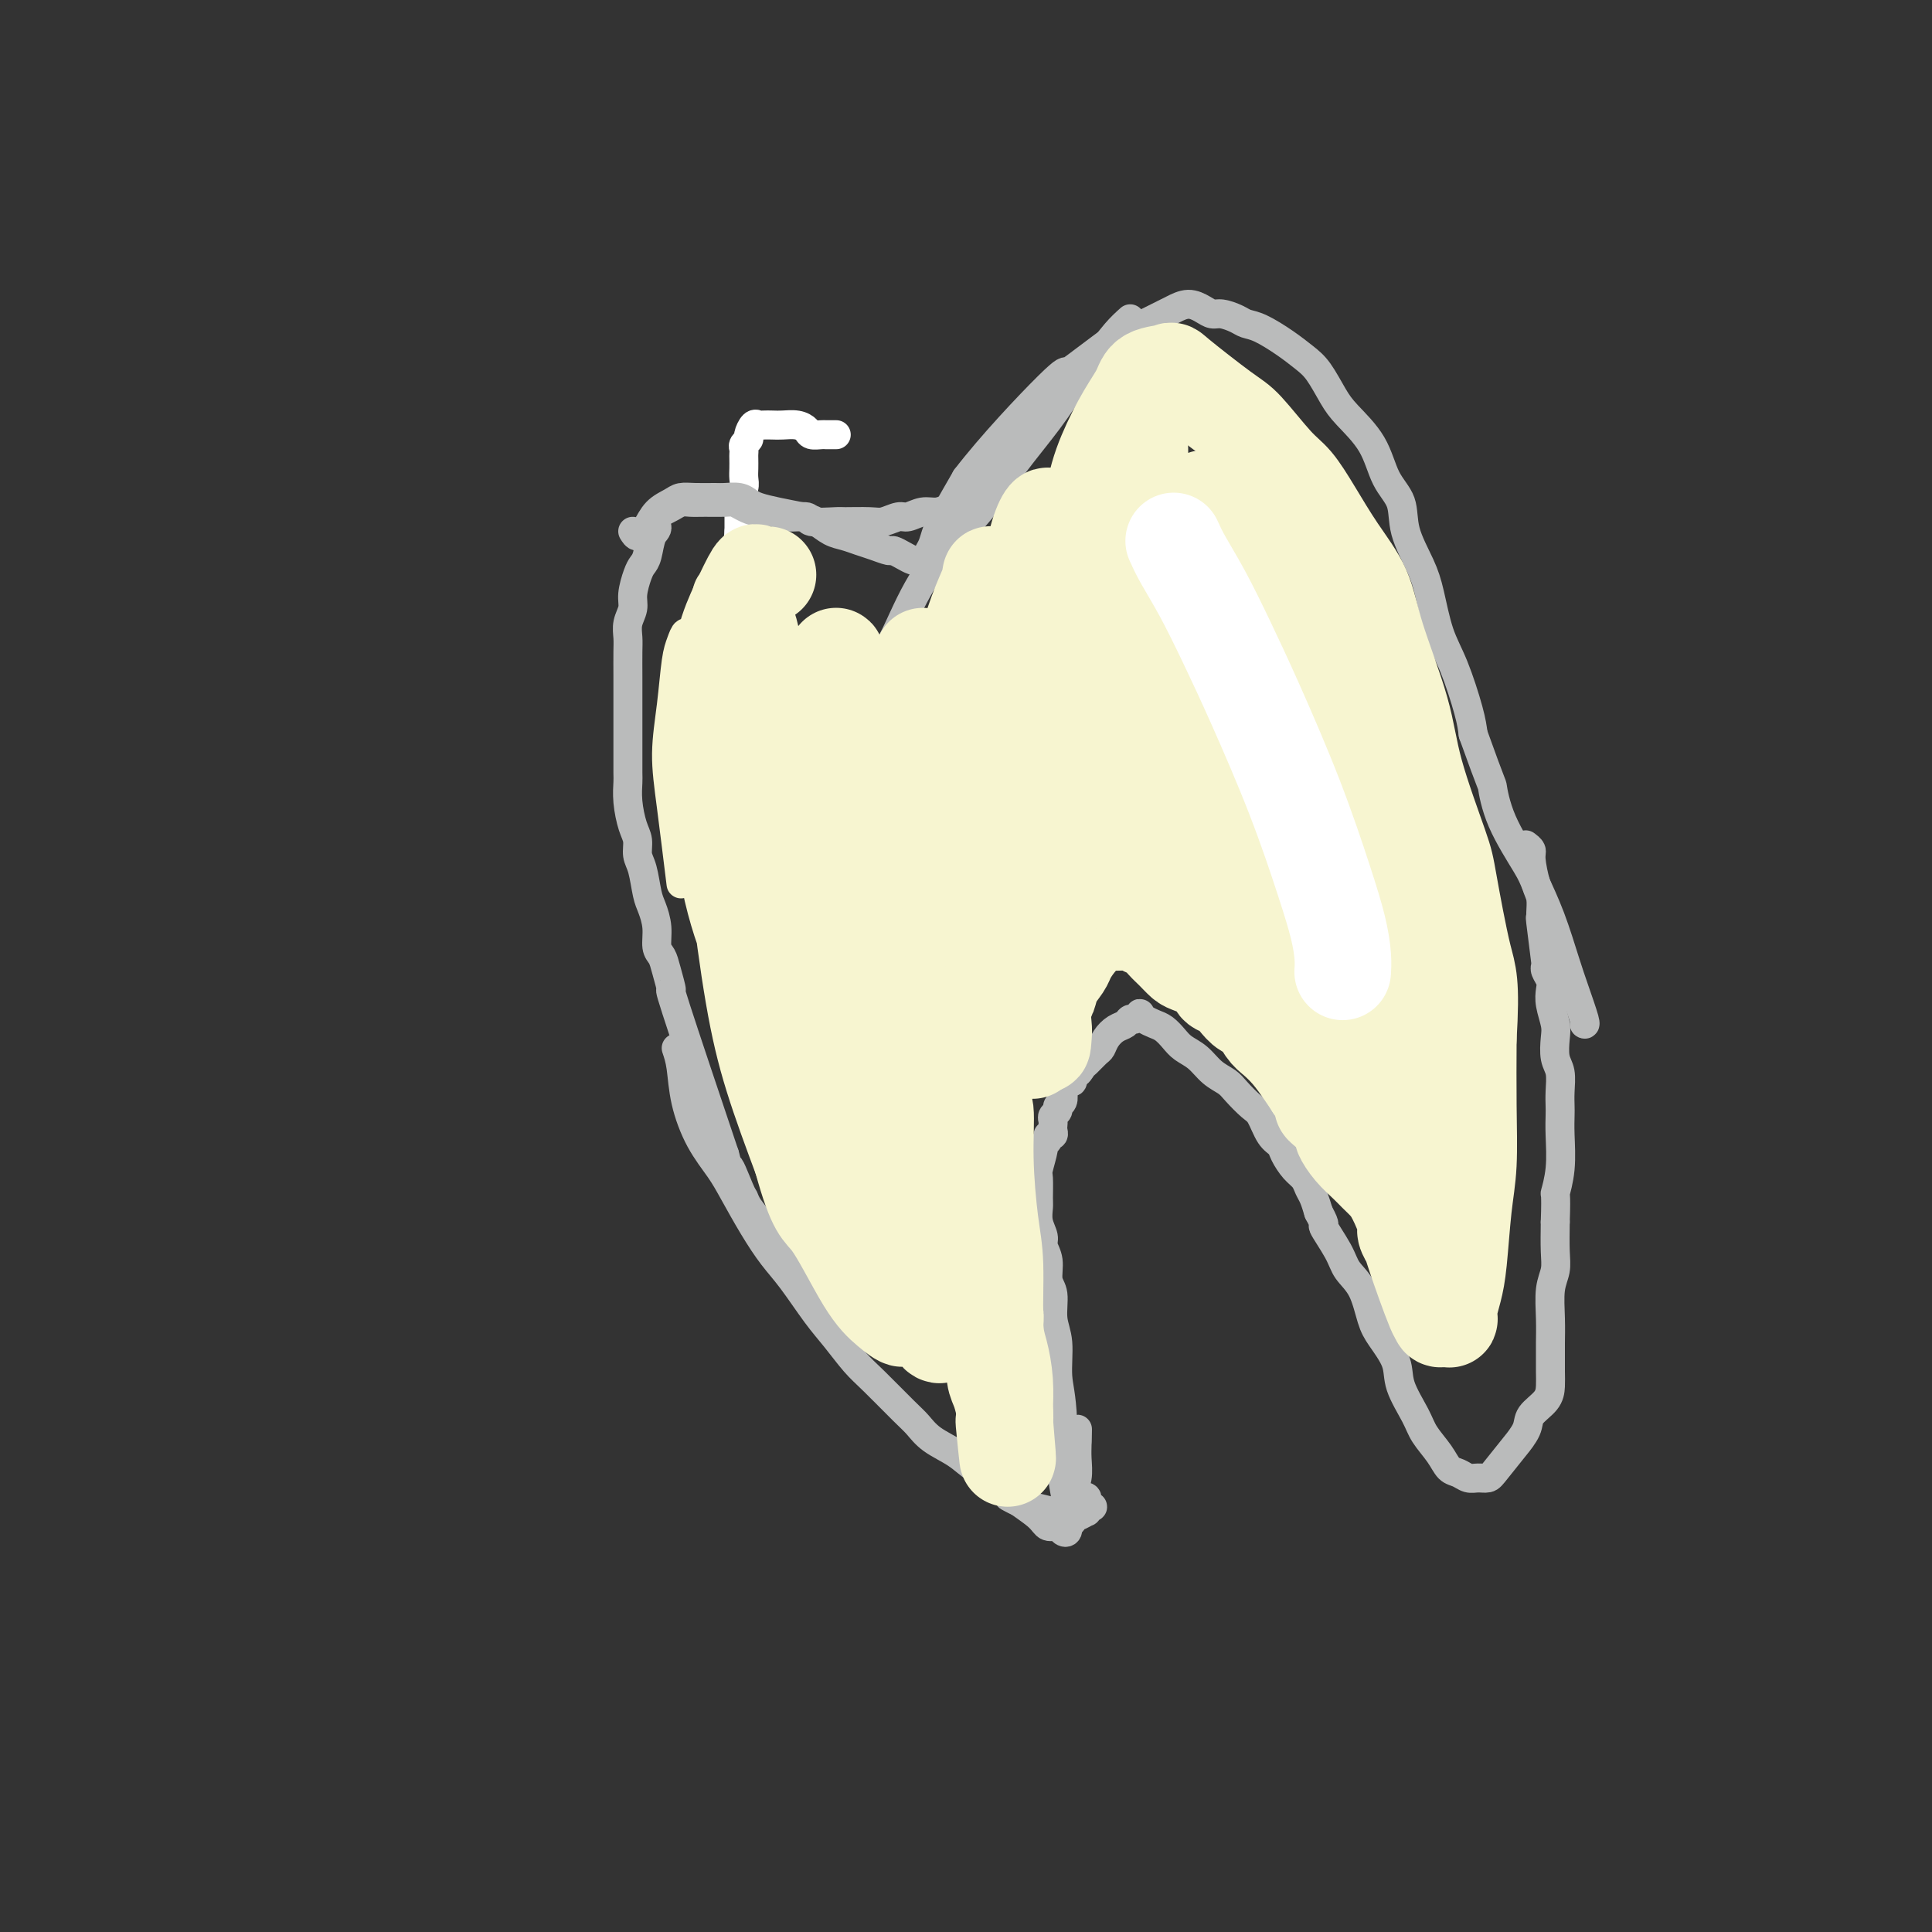 <svg viewBox='0 0 400 400' version='1.1' xmlns='http://www.w3.org/2000/svg' xmlns:xlink='http://www.w3.org/1999/xlink'><rect x="0" y="0" width="400" height="400" fill="#333333" stroke="none"/><g fill='none' stroke='#FFFFFF' stroke-width='6' stroke-linecap='round' stroke-linejoin='round'><path d='M173,90c0.120,-0.000 0.241,-0.000 0,0c-0.241,0.000 -0.842,0.001 -1,0c-0.158,-0.001 0.127,-0.003 0,0c-0.127,0.003 -0.666,0.011 -1,0c-0.334,-0.011 -0.463,-0.041 -1,0c-0.537,0.041 -1.480,0.155 -2,0c-0.520,-0.155 -0.615,-0.577 -1,-1c-0.385,-0.423 -1.059,-0.845 -2,-1c-0.941,-0.155 -2.150,-0.043 -3,0c-0.850,0.043 -1.342,0.018 -2,0c-0.658,-0.018 -1.482,-0.030 -2,0c-0.518,0.030 -0.731,0.102 -1,0c-0.269,-0.102 -0.594,-0.378 -1,0c-0.406,0.378 -0.893,1.411 -1,2c-0.107,0.589 0.168,0.734 0,1c-0.168,0.266 -0.777,0.651 -1,1c-0.223,0.349 -0.060,0.660 0,1c0.060,0.340 0.017,0.710 0,1c-0.017,0.290 -0.008,0.502 0,1c0.008,0.498 0.016,1.284 0,2c-0.016,0.716 -0.057,1.362 0,2c0.057,0.638 0.211,1.269 0,2c-0.211,0.731 -0.789,1.561 -1,2c-0.211,0.439 -0.057,0.485 0,1c0.057,0.515 0.015,1.499 0,2c-0.015,0.501 -0.004,0.520 0,1c0.004,0.480 0.001,1.423 0,2c-0.001,0.577 -0.001,0.789 0,1'/><path d='M153,110c-0.310,3.268 -0.084,1.439 0,1c0.084,-0.439 0.026,0.513 0,1c-0.026,0.487 -0.021,0.510 0,1c0.021,0.490 0.057,1.449 0,2c-0.057,0.551 -0.208,0.695 0,1c0.208,0.305 0.774,0.772 1,1c0.226,0.228 0.113,0.216 0,1c-0.113,0.784 -0.226,2.365 0,3c0.226,0.635 0.792,0.326 1,1c0.208,0.674 0.060,2.332 0,3c-0.060,0.668 -0.030,0.346 0,1c0.030,0.654 0.062,2.283 0,3c-0.062,0.717 -0.217,0.524 0,2c0.217,1.476 0.805,4.623 1,6c0.195,1.377 -0.004,0.984 0,1c0.004,0.016 0.212,0.441 0,1c-0.212,0.559 -0.845,1.252 -1,2c-0.155,0.748 0.169,1.550 0,2c-0.169,0.450 -0.829,0.547 -1,1c-0.171,0.453 0.148,1.261 0,2c-0.148,0.739 -0.761,1.409 -1,2c-0.239,0.591 -0.102,1.104 0,2c0.102,0.896 0.171,2.175 0,3c-0.171,0.825 -0.582,1.196 -1,2c-0.418,0.804 -0.844,2.040 -1,3c-0.156,0.960 -0.042,1.644 0,2c0.042,0.356 0.011,0.384 0,1c-0.011,0.616 -0.003,1.820 0,3c0.003,1.180 0.001,2.337 0,3c-0.001,0.663 -0.000,0.831 0,1'/><path d='M151,168c-0.305,5.440 1.434,3.541 2,3c0.566,-0.541 -0.041,0.275 0,1c0.041,0.725 0.729,1.360 1,2c0.271,0.640 0.124,1.286 0,2c-0.124,0.714 -0.225,1.498 0,2c0.225,0.502 0.778,0.723 1,1c0.222,0.277 0.115,0.609 0,1c-0.115,0.391 -0.238,0.841 0,1c0.238,0.159 0.838,0.025 1,0c0.162,-0.025 -0.112,0.057 0,0c0.112,-0.057 0.611,-0.253 1,-1c0.389,-0.747 0.668,-2.045 1,-3c0.332,-0.955 0.717,-1.565 1,-2c0.283,-0.435 0.465,-0.693 1,-1c0.535,-0.307 1.422,-0.661 2,-1c0.578,-0.339 0.848,-0.661 1,-1c0.152,-0.339 0.188,-0.694 1,-1c0.812,-0.306 2.400,-0.562 3,-1c0.600,-0.438 0.213,-1.059 0,-1c-0.213,0.059 -0.253,0.799 0,1c0.253,0.201 0.799,-0.138 1,0c0.201,0.138 0.057,0.754 0,1c-0.057,0.246 -0.029,0.123 0,0'/></g>
<g fill='none' stroke='#BABBBB' stroke-width='6' stroke-linecap='round' stroke-linejoin='round'><path d='M210,93c-0.335,0.366 -0.671,0.732 -1,1c-0.329,0.268 -0.652,0.438 -1,1c-0.348,0.562 -0.722,1.517 -1,2c-0.278,0.483 -0.460,0.493 -1,1c-0.540,0.507 -1.440,1.512 -2,2c-0.560,0.488 -0.782,0.459 -1,1c-0.218,0.541 -0.431,1.652 -1,2c-0.569,0.348 -1.492,-0.065 -2,0c-0.508,0.065 -0.601,0.610 -1,1c-0.399,0.390 -1.103,0.625 -2,1c-0.897,0.375 -1.987,0.889 -3,1c-1.013,0.111 -1.948,-0.180 -3,0c-1.052,0.180 -2.219,0.833 -3,1c-0.781,0.167 -1.175,-0.152 -2,0c-0.825,0.152 -2.082,0.774 -3,1c-0.918,0.226 -1.496,0.057 -3,0c-1.504,-0.057 -3.932,-0.000 -5,0c-1.068,0.000 -0.775,-0.057 -2,0c-1.225,0.057 -3.969,0.226 -5,0c-1.031,-0.226 -0.349,-0.848 -1,-1c-0.651,-0.152 -2.636,0.166 -4,0c-1.364,-0.166 -2.107,-0.815 -3,-1c-0.893,-0.185 -1.936,0.094 -3,0c-1.064,-0.094 -2.147,-0.561 -3,-1c-0.853,-0.439 -1.474,-0.851 -2,-1c-0.526,-0.149 -0.956,-0.037 -2,0c-1.044,0.037 -2.702,-0.001 -4,0c-1.298,0.001 -2.234,0.042 -3,0c-0.766,-0.042 -1.360,-0.165 -2,0c-0.640,0.165 -1.326,0.619 -2,1c-0.674,0.381 -1.337,0.691 -2,1'/><path d='M137,106c-2.190,0.925 -1.164,2.238 -1,3c0.164,0.762 -0.535,0.973 -1,2c-0.465,1.027 -0.698,2.869 -1,4c-0.302,1.131 -0.673,1.552 -1,2c-0.327,0.448 -0.609,0.924 -1,2c-0.391,1.076 -0.889,2.751 -1,4c-0.111,1.249 0.166,2.072 0,3c-0.166,0.928 -0.777,1.960 -1,3c-0.223,1.040 -0.060,2.089 0,3c0.060,0.911 0.016,1.684 0,3c-0.016,1.316 -0.004,3.176 0,5c0.004,1.824 0.001,3.613 0,6c-0.001,2.387 -0.000,5.373 0,7c0.000,1.627 -0.001,1.897 0,2c0.001,0.103 0.003,0.040 0,1c-0.003,0.960 -0.011,2.942 0,4c0.011,1.058 0.041,1.193 0,2c-0.041,0.807 -0.152,2.286 0,4c0.152,1.714 0.565,3.663 1,5c0.435,1.337 0.890,2.061 1,3c0.110,0.939 -0.124,2.091 0,3c0.124,0.909 0.607,1.574 1,3c0.393,1.426 0.697,3.614 1,5c0.303,1.386 0.606,1.972 1,3c0.394,1.028 0.881,2.499 1,4c0.119,1.501 -0.129,3.032 0,4c0.129,0.968 0.637,1.373 1,2c0.363,0.627 0.582,1.477 1,3c0.418,1.523 1.036,3.718 1,4c-0.036,0.282 -0.724,-1.348 1,4c1.724,5.348 5.862,17.674 10,30'/><path d='M150,239c3.214,11.757 1.247,4.648 1,3c-0.247,-1.648 1.224,2.164 2,4c0.776,1.836 0.856,1.696 1,2c0.144,0.304 0.354,1.050 1,2c0.646,0.950 1.730,2.103 2,3c0.270,0.897 -0.275,1.539 0,2c0.275,0.461 1.369,0.740 2,1c0.631,0.260 0.800,0.500 1,1c0.200,0.500 0.432,1.261 1,2c0.568,0.739 1.473,1.455 2,2c0.527,0.545 0.677,0.920 1,1c0.323,0.080 0.819,-0.136 1,0c0.181,0.136 0.049,0.625 0,1c-0.049,0.375 -0.013,0.637 0,0c0.013,-0.637 0.004,-2.171 0,-3c-0.004,-0.829 -0.001,-0.951 0,-1c0.001,-0.049 0.001,-0.024 0,0'/><path d='M131,110c0.329,0.526 0.658,1.052 1,1c0.342,-0.052 0.696,-0.683 1,-1c0.304,-0.317 0.558,-0.319 1,-1c0.442,-0.681 1.071,-2.039 2,-3c0.929,-0.961 2.159,-1.525 3,-2c0.841,-0.475 1.293,-0.860 2,-1c0.707,-0.140 1.670,-0.035 3,0c1.330,0.035 3.026,-0.002 4,0c0.974,0.002 1.224,0.042 2,0c0.776,-0.042 2.077,-0.166 3,0c0.923,0.166 1.468,0.621 2,1c0.532,0.379 1.052,0.683 2,1c0.948,0.317 2.326,0.648 4,1c1.674,0.352 3.645,0.724 5,1c1.355,0.276 2.095,0.455 3,1c0.905,0.545 1.976,1.456 3,2c1.024,0.544 2.000,0.719 3,1c1.000,0.281 2.025,0.666 3,1c0.975,0.334 1.900,0.615 3,1c1.100,0.385 2.375,0.874 3,1c0.625,0.126 0.601,-0.110 1,0c0.399,0.110 1.221,0.566 2,1c0.779,0.434 1.514,0.846 2,1c0.486,0.154 0.722,0.050 1,0c0.278,-0.050 0.599,-0.047 1,0c0.401,0.047 0.882,0.136 1,0c0.118,-0.136 -0.129,-0.498 0,-1c0.129,-0.502 0.632,-1.145 1,-2c0.368,-0.855 0.599,-1.923 1,-3c0.401,-1.077 0.972,-2.165 2,-4c1.028,-1.835 2.514,-4.418 4,-7'/><path d='M200,99c5.188,-6.772 13.159,-15.204 17,-19c3.841,-3.796 3.551,-2.958 4,-3c0.449,-0.042 1.637,-0.966 3,-2c1.363,-1.034 2.901,-2.179 4,-3c1.099,-0.821 1.760,-1.319 3,-2c1.240,-0.681 3.059,-1.546 4,-2c0.941,-0.454 1.004,-0.497 2,-1c0.996,-0.503 2.924,-1.465 4,-2c1.076,-0.535 1.298,-0.641 2,-1c0.702,-0.359 1.882,-0.969 3,-1c1.118,-0.031 2.172,0.517 3,1c0.828,0.483 1.430,0.901 2,1c0.570,0.099 1.107,-0.122 2,0c0.893,0.122 2.143,0.588 3,1c0.857,0.412 1.320,0.769 2,1c0.680,0.231 1.575,0.337 3,1c1.425,0.663 3.380,1.883 5,3c1.620,1.117 2.906,2.130 4,3c1.094,0.870 1.996,1.597 3,3c1.004,1.403 2.108,3.483 3,5c0.892,1.517 1.571,2.472 3,4c1.429,1.528 3.608,3.629 5,6c1.392,2.371 1.997,5.012 3,7c1.003,1.988 2.403,3.325 3,5c0.597,1.675 0.389,3.689 1,6c0.611,2.311 2.041,4.918 3,7c0.959,2.082 1.448,3.638 2,6c0.552,2.362 1.169,5.530 2,8c0.831,2.470 1.878,4.242 3,7c1.122,2.758 2.321,6.502 3,9c0.679,2.498 0.840,3.749 1,5'/><path d='M305,152c4.109,11.483 3.880,10.192 4,11c0.120,0.808 0.588,3.717 2,7c1.412,3.283 3.767,6.942 5,9c1.233,2.058 1.343,2.517 2,4c0.657,1.483 1.861,3.991 3,7c1.139,3.009 2.214,6.519 3,9c0.786,2.481 1.283,3.933 2,6c0.717,2.067 1.655,4.749 2,6c0.345,1.251 0.099,1.072 0,1c-0.099,-0.072 -0.049,-0.036 0,0'/><path d='M234,66c-0.939,0.843 -1.878,1.686 -3,3c-1.122,1.314 -2.428,3.098 -4,5c-1.572,1.902 -3.412,3.920 -5,6c-1.588,2.080 -2.924,4.221 -5,7c-2.076,2.779 -4.891,6.195 -7,9c-2.109,2.805 -3.512,4.999 -5,7c-1.488,2.001 -3.059,3.807 -5,6c-1.941,2.193 -4.250,4.771 -6,7c-1.750,2.229 -2.942,4.107 -4,6c-1.058,1.893 -1.982,3.800 -3,6c-1.018,2.200 -2.128,4.693 -3,6c-0.872,1.307 -1.504,1.429 -2,2c-0.496,0.571 -0.856,1.592 -1,2c-0.144,0.408 -0.072,0.204 0,0'/><path d='M196,125c0.299,0.073 0.598,0.146 1,0c0.402,-0.146 0.906,-0.512 2,-1c1.094,-0.488 2.778,-1.098 4,-2c1.222,-0.902 1.982,-2.095 3,-3c1.018,-0.905 2.293,-1.521 3,-2c0.707,-0.479 0.844,-0.821 3,-2c2.156,-1.179 6.330,-3.194 8,-4c1.670,-0.806 0.835,-0.403 0,0'/><path d='M140,217c0.373,1.099 0.745,2.199 1,4c0.255,1.801 0.392,4.304 1,7c0.608,2.696 1.688,5.585 3,8c1.312,2.415 2.856,4.355 4,6c1.144,1.645 1.888,2.995 3,5c1.112,2.005 2.593,4.663 4,7c1.407,2.337 2.739,4.351 4,6c1.261,1.649 2.449,2.931 4,5c1.551,2.069 3.465,4.925 5,7c1.535,2.075 2.690,3.370 4,5c1.310,1.630 2.775,3.594 4,5c1.225,1.406 2.211,2.252 4,4c1.789,1.748 4.382,4.398 6,6c1.618,1.602 2.260,2.157 3,3c0.740,0.843 1.578,1.973 3,3c1.422,1.027 3.429,1.951 5,3c1.571,1.049 2.708,2.224 4,3c1.292,0.776 2.741,1.154 4,2c1.259,0.846 2.330,2.159 3,3c0.670,0.841 0.939,1.209 2,2c1.061,0.791 2.915,2.003 4,3c1.085,0.997 1.401,1.778 2,2c0.599,0.222 1.482,-0.115 2,0c0.518,0.115 0.671,0.681 1,1c0.329,0.319 0.834,0.391 1,0c0.166,-0.391 -0.008,-1.246 0,-2c0.008,-0.754 0.198,-1.408 0,-3c-0.198,-1.592 -0.784,-4.121 -1,-6c-0.216,-1.879 -0.062,-3.108 0,-5c0.062,-1.892 0.031,-4.446 0,-7'/><path d='M220,294c-0.244,-5.234 -0.854,-6.818 -1,-9c-0.146,-2.182 0.172,-4.961 0,-7c-0.172,-2.039 -0.835,-3.337 -1,-5c-0.165,-1.663 0.167,-3.691 0,-5c-0.167,-1.309 -0.833,-1.900 -1,-3c-0.167,-1.100 0.166,-2.708 0,-4c-0.166,-1.292 -0.829,-2.269 -1,-3c-0.171,-0.731 0.151,-1.215 0,-2c-0.151,-0.785 -0.774,-1.871 -1,-3c-0.226,-1.129 -0.057,-2.303 0,-3c0.057,-0.697 0.000,-0.918 0,-2c-0.000,-1.082 0.057,-3.025 0,-4c-0.057,-0.975 -0.226,-0.983 0,-2c0.226,-1.017 0.849,-3.042 1,-4c0.151,-0.958 -0.170,-0.848 0,-1c0.170,-0.152 0.830,-0.565 1,-1c0.170,-0.435 -0.150,-0.890 0,-1c0.150,-0.110 0.771,0.125 1,0c0.229,-0.125 0.065,-0.611 0,-1c-0.065,-0.389 -0.033,-0.682 0,-1c0.033,-0.318 0.065,-0.662 0,-1c-0.065,-0.338 -0.227,-0.672 0,-1c0.227,-0.328 0.845,-0.651 1,-1c0.155,-0.349 -0.152,-0.724 0,-1c0.152,-0.276 0.762,-0.451 1,-1c0.238,-0.549 0.102,-1.470 0,-2c-0.102,-0.530 -0.172,-0.668 0,-1c0.172,-0.332 0.585,-0.859 1,-1c0.415,-0.141 0.833,0.102 1,0c0.167,-0.102 0.084,-0.551 0,-1'/><path d='M222,223c1.257,-3.423 0.900,-1.480 1,-1c0.100,0.480 0.656,-0.504 1,-1c0.344,-0.496 0.476,-0.504 1,-1c0.524,-0.496 1.439,-1.481 2,-2c0.561,-0.519 0.766,-0.574 1,-1c0.234,-0.426 0.496,-1.223 1,-2c0.504,-0.777 1.249,-1.532 2,-2c0.751,-0.468 1.507,-0.648 2,-1c0.493,-0.352 0.723,-0.876 1,-1c0.277,-0.124 0.602,0.152 1,0c0.398,-0.152 0.869,-0.732 1,-1c0.131,-0.268 -0.078,-0.224 0,0c0.078,0.224 0.443,0.626 1,1c0.557,0.374 1.307,0.718 2,1c0.693,0.282 1.329,0.502 2,1c0.671,0.498 1.377,1.274 2,2c0.623,0.726 1.163,1.401 2,2c0.837,0.599 1.971,1.123 3,2c1.029,0.877 1.952,2.106 3,3c1.048,0.894 2.220,1.454 3,2c0.780,0.546 1.169,1.077 2,2c0.831,0.923 2.106,2.238 3,3c0.894,0.762 1.408,0.970 2,2c0.592,1.030 1.262,2.881 2,4c0.738,1.119 1.546,1.507 2,2c0.454,0.493 0.555,1.090 1,2c0.445,0.910 1.232,2.133 2,3c0.768,0.867 1.515,1.377 2,2c0.485,0.623 0.707,1.360 1,2c0.293,0.640 0.655,1.183 1,2c0.345,0.817 0.672,1.909 1,3'/><path d='M273,251c1.922,3.524 0.728,2.333 1,3c0.272,0.667 2.011,3.191 3,5c0.989,1.809 1.229,2.903 2,4c0.771,1.097 2.074,2.199 3,4c0.926,1.801 1.473,4.302 2,6c0.527,1.698 1.032,2.592 2,4c0.968,1.408 2.399,3.328 3,5c0.601,1.672 0.374,3.096 1,5c0.626,1.904 2.107,4.289 3,6c0.893,1.711 1.198,2.750 2,4c0.802,1.250 2.102,2.713 3,4c0.898,1.287 1.396,2.398 2,3c0.604,0.602 1.314,0.695 2,1c0.686,0.305 1.348,0.822 2,1c0.652,0.178 1.293,0.015 2,0c0.707,-0.015 1.479,0.116 2,0c0.521,-0.116 0.792,-0.481 2,-2c1.208,-1.519 3.353,-4.192 4,-5c0.647,-0.808 -0.205,0.247 0,0c0.205,-0.247 1.466,-1.798 2,-3c0.534,-1.202 0.339,-2.054 1,-3c0.661,-0.946 2.177,-1.984 3,-3c0.823,-1.016 0.953,-2.009 1,-3c0.047,-0.991 0.012,-1.980 0,-3c-0.012,-1.020 0.001,-2.072 0,-3c-0.001,-0.928 -0.014,-1.734 0,-3c0.014,-1.266 0.056,-2.994 0,-5c-0.056,-2.006 -0.211,-4.290 0,-6c0.211,-1.710 0.788,-2.845 1,-4c0.212,-1.155 0.061,-2.330 0,-4c-0.061,-1.670 -0.030,-3.835 0,-6'/><path d='M322,253c0.249,-6.878 -0.129,-5.571 0,-6c0.129,-0.429 0.766,-2.592 1,-5c0.234,-2.408 0.064,-5.061 0,-7c-0.064,-1.939 -0.021,-3.165 0,-4c0.021,-0.835 0.019,-1.280 0,-2c-0.019,-0.720 -0.057,-1.714 0,-3c0.057,-1.286 0.208,-2.865 0,-4c-0.208,-1.135 -0.774,-1.827 -1,-3c-0.226,-1.173 -0.112,-2.828 0,-4c0.112,-1.172 0.222,-1.862 0,-3c-0.222,-1.138 -0.777,-2.725 -1,-4c-0.223,-1.275 -0.112,-2.238 0,-3c0.112,-0.762 0.227,-1.325 0,-2c-0.227,-0.675 -0.797,-1.464 -1,-2c-0.203,-0.536 -0.040,-0.819 0,-1c0.040,-0.181 -0.042,-0.260 0,0c0.042,0.260 0.208,0.859 0,-1c-0.208,-1.859 -0.791,-6.175 -1,-8c-0.209,-1.825 -0.046,-1.157 0,-1c0.046,0.157 -0.025,-0.195 0,-1c0.025,-0.805 0.147,-2.062 0,-3c-0.147,-0.938 -0.561,-1.558 -1,-3c-0.439,-1.442 -0.901,-3.706 -1,-5c-0.099,-1.294 0.166,-1.618 0,-2c-0.166,-0.382 -0.762,-0.824 -1,-1c-0.238,-0.176 -0.119,-0.088 0,0'/><path d='M209,310c-0.162,-0.089 -0.325,-0.178 0,0c0.325,0.178 1.136,0.623 2,1c0.864,0.377 1.780,0.685 3,1c1.220,0.315 2.743,0.635 4,1c1.257,0.365 2.249,0.773 3,1c0.751,0.227 1.260,0.272 2,0c0.740,-0.272 1.711,-0.860 2,-1c0.289,-0.140 -0.104,0.169 0,0c0.104,-0.169 0.703,-0.817 1,-1c0.297,-0.183 0.291,0.097 0,0c-0.291,-0.097 -0.867,-0.573 -1,-1c-0.133,-0.427 0.176,-0.805 0,-1c-0.176,-0.195 -0.836,-0.207 -1,0c-0.164,0.207 0.167,0.633 0,1c-0.167,0.367 -0.833,0.673 -1,1c-0.167,0.327 0.166,0.673 0,1c-0.166,0.327 -0.830,0.636 -1,1c-0.170,0.364 0.155,0.785 0,1c-0.155,0.215 -0.789,0.224 -1,0c-0.211,-0.224 -0.000,-0.681 0,-1c0.000,-0.319 -0.210,-0.501 0,-1c0.210,-0.499 0.841,-1.316 1,-2c0.159,-0.684 -0.154,-1.234 0,-2c0.154,-0.766 0.773,-1.747 1,-3c0.227,-1.253 0.061,-2.779 0,-4c-0.061,-1.221 -0.016,-2.136 0,-3c0.016,-0.864 0.005,-1.675 0,-2c-0.005,-0.325 -0.002,-0.162 0,0'/><path d='M223,297c0.155,-2.560 0.042,0.042 0,1c-0.042,0.958 -0.012,0.274 0,0c0.012,-0.274 0.006,-0.137 0,0'/></g>
<g fill='none' stroke='#F7F5D0' stroke-width='6' stroke-linecap='round' stroke-linejoin='round'><path d='M149,120c-0.731,0.088 -1.462,0.177 -2,1c-0.538,0.823 -0.884,2.382 -1,4c-0.116,1.618 -0.004,3.296 0,6c0.004,2.704 -0.102,6.433 0,10c0.102,3.567 0.412,6.973 1,13c0.588,6.027 1.454,14.675 2,21c0.546,6.325 0.773,10.327 1,14c0.227,3.673 0.453,7.016 1,10c0.547,2.984 1.415,5.609 2,7c0.585,1.391 0.887,1.550 1,2c0.113,0.450 0.038,1.193 0,1c-0.038,-0.193 -0.037,-1.323 0,-2c0.037,-0.677 0.112,-0.902 0,-2c-0.112,-1.098 -0.412,-3.070 -1,-5c-0.588,-1.930 -1.466,-3.819 -2,-6c-0.534,-2.181 -0.724,-4.655 -1,-7c-0.276,-2.345 -0.638,-4.561 -1,-7c-0.362,-2.439 -0.724,-5.099 -1,-8c-0.276,-2.901 -0.465,-6.042 -1,-10c-0.535,-3.958 -1.414,-8.734 -2,-12c-0.586,-3.266 -0.878,-5.024 -1,-7c-0.122,-1.976 -0.074,-4.170 0,-6c0.074,-1.830 0.174,-3.295 0,-4c-0.174,-0.705 -0.624,-0.650 -1,-1c-0.376,-0.350 -0.680,-1.105 -1,-1c-0.320,0.105 -0.658,1.069 -1,2c-0.342,0.931 -0.688,1.830 -1,4c-0.312,2.170 -0.589,5.613 -1,9c-0.411,3.387 -0.957,6.720 -1,10c-0.043,3.280 0.416,6.509 1,11c0.584,4.491 1.292,10.246 2,16'/></g>
<g fill='none' stroke='#F7F5D0' stroke-width='20' stroke-linecap='round' stroke-linejoin='round'><path d='M159,119c-0.803,0.137 -1.605,0.275 -2,0c-0.395,-0.275 -0.381,-0.961 -1,0c-0.619,0.961 -1.871,3.570 -3,6c-1.129,2.430 -2.135,4.681 -3,8c-0.865,3.319 -1.590,7.705 -2,12c-0.410,4.295 -0.505,8.499 0,15c0.505,6.501 1.610,15.300 3,22c1.390,6.700 3.065,11.300 5,16c1.935,4.700 4.131,9.500 7,15c2.869,5.500 6.413,11.701 9,16c2.587,4.299 4.219,6.696 5,8c0.781,1.304 0.713,1.516 1,2c0.287,0.484 0.930,1.241 1,1c0.070,-0.241 -0.434,-1.480 -1,-3c-0.566,-1.520 -1.195,-3.323 -2,-6c-0.805,-2.677 -1.787,-6.229 -3,-10c-1.213,-3.771 -2.657,-7.759 -4,-14c-1.343,-6.241 -2.583,-14.733 -4,-21c-1.417,-6.267 -3.010,-10.307 -4,-16c-0.990,-5.693 -1.379,-13.038 -2,-19c-0.621,-5.962 -1.476,-10.539 -2,-13c-0.524,-2.461 -0.719,-2.805 -1,-4c-0.281,-1.195 -0.650,-3.243 -1,-4c-0.350,-0.757 -0.681,-0.225 -1,2c-0.319,2.225 -0.627,6.143 -1,10c-0.373,3.857 -0.811,7.654 -1,12c-0.189,4.346 -0.128,9.242 0,14c0.128,4.758 0.323,9.378 1,16c0.677,6.622 1.836,15.244 3,22c1.164,6.756 2.333,11.644 4,17c1.667,5.356 3.834,11.178 6,17'/><path d='M166,240c3.014,10.967 4.048,10.383 6,13c1.952,2.617 4.822,8.435 7,12c2.178,3.565 3.666,4.875 5,6c1.334,1.125 2.516,2.063 3,2c0.484,-0.063 0.271,-1.126 0,-2c-0.271,-0.874 -0.599,-1.558 -2,-5c-1.401,-3.442 -3.874,-9.641 -6,-15c-2.126,-5.359 -3.905,-9.876 -6,-15c-2.095,-5.124 -4.506,-10.854 -7,-18c-2.494,-7.146 -5.070,-15.707 -7,-22c-1.930,-6.293 -3.214,-10.317 -4,-15c-0.786,-4.683 -1.075,-10.026 -2,-15c-0.925,-4.974 -2.486,-9.578 -3,-11c-0.514,-1.422 0.018,0.338 0,2c-0.018,1.662 -0.586,3.227 0,8c0.586,4.773 2.325,12.754 3,17c0.675,4.246 0.285,4.758 2,10c1.715,5.242 5.535,15.215 8,22c2.465,6.785 3.574,10.382 6,16c2.426,5.618 6.170,13.257 9,18c2.830,4.743 4.747,6.588 6,9c1.253,2.412 1.843,5.390 3,8c1.157,2.610 2.882,4.853 4,6c1.118,1.147 1.630,1.198 2,2c0.370,0.802 0.597,2.356 1,3c0.403,0.644 0.981,0.377 1,0c0.019,-0.377 -0.521,-0.864 -1,-2c-0.479,-1.136 -0.898,-2.921 -2,-7c-1.102,-4.079 -2.886,-10.451 -5,-18c-2.114,-7.549 -4.557,-16.274 -7,-25'/><path d='M180,224c-2.983,-11.657 -3.441,-14.801 -4,-20c-0.559,-5.199 -1.218,-12.454 -2,-19c-0.782,-6.546 -1.688,-12.383 -2,-18c-0.312,-5.617 -0.032,-11.014 0,-16c0.032,-4.986 -0.186,-9.560 0,-12c0.186,-2.440 0.776,-2.745 1,-3c0.224,-0.255 0.083,-0.461 0,1c-0.083,1.461 -0.108,4.588 0,8c0.108,3.412 0.348,7.111 1,11c0.652,3.889 1.716,7.970 3,14c1.284,6.030 2.789,14.009 4,20c1.211,5.991 2.128,9.992 3,14c0.872,4.008 1.698,8.022 3,13c1.302,4.978 3.080,10.921 4,14c0.920,3.079 0.981,3.295 2,6c1.019,2.705 2.994,7.900 3,4c0.006,-3.900 -1.957,-16.893 -3,-23c-1.043,-6.107 -1.165,-5.328 -1,-5c0.165,0.328 0.618,0.204 0,-6c-0.618,-6.204 -2.305,-18.487 -3,-27c-0.695,-8.513 -0.396,-13.255 0,-18c0.396,-4.745 0.891,-9.493 1,-13c0.109,-3.507 -0.168,-5.772 0,-8c0.168,-2.228 0.779,-4.419 1,-5c0.221,-0.581 0.050,0.447 0,1c-0.050,0.553 0.020,0.632 0,4c-0.020,3.368 -0.129,10.027 0,16c0.129,5.973 0.496,11.262 1,17c0.504,5.738 1.144,11.925 2,17c0.856,5.075 1.928,9.037 3,13'/><path d='M197,204c1.081,11.646 0.783,6.760 1,5c0.217,-1.760 0.949,-0.393 1,-1c0.051,-0.607 -0.580,-3.187 -1,-6c-0.420,-2.813 -0.629,-5.858 -1,-12c-0.371,-6.142 -0.905,-15.382 -1,-23c-0.095,-7.618 0.247,-13.614 1,-19c0.753,-5.386 1.915,-10.162 3,-14c1.085,-3.838 2.092,-6.737 3,-9c0.908,-2.263 1.717,-3.889 2,-5c0.283,-1.111 0.040,-1.707 0,0c-0.040,1.707 0.122,5.716 0,9c-0.122,3.284 -0.526,5.844 0,15c0.526,9.156 1.984,24.908 3,32c1.016,7.092 1.589,5.522 2,6c0.411,0.478 0.661,3.002 1,4c0.339,0.998 0.768,0.470 1,0c0.232,-0.470 0.268,-0.882 0,-2c-0.268,-1.118 -0.840,-2.942 -1,-7c-0.160,-4.058 0.091,-10.348 0,-16c-0.091,-5.652 -0.524,-10.664 0,-16c0.524,-5.336 2.004,-10.996 3,-17c0.996,-6.004 1.507,-12.353 2,-16c0.493,-3.647 0.967,-4.593 1,-5c0.033,-0.407 -0.374,-0.275 -1,1c-0.626,1.275 -1.472,3.693 -2,7c-0.528,3.307 -0.737,7.503 -1,15c-0.263,7.497 -0.579,18.296 -1,26c-0.421,7.704 -0.948,12.312 -1,19c-0.052,6.688 0.371,15.454 1,21c0.629,5.546 1.466,7.870 2,10c0.534,2.130 0.767,4.065 1,6'/><path d='M215,212c0.832,6.477 0.914,4.168 1,3c0.086,-1.168 0.178,-1.195 0,-3c-0.178,-1.805 -0.625,-5.388 -1,-9c-0.375,-3.612 -0.678,-7.255 -1,-11c-0.322,-3.745 -0.663,-7.593 -1,-13c-0.337,-5.407 -0.671,-12.372 -1,-17c-0.329,-4.628 -0.653,-6.920 -1,-9c-0.347,-2.080 -0.715,-3.949 -1,-4c-0.285,-0.051 -0.486,1.716 -1,4c-0.514,2.284 -1.342,5.085 -2,8c-0.658,2.915 -1.145,5.944 -2,11c-0.855,5.056 -2.076,12.139 -3,18c-0.924,5.861 -1.550,10.501 -2,13c-0.450,2.499 -0.724,2.858 0,13c0.724,10.142 2.446,30.067 3,38c0.554,7.933 -0.062,3.874 0,3c0.062,-0.874 0.800,1.437 1,3c0.200,1.563 -0.139,2.376 0,3c0.139,0.624 0.755,1.057 1,2c0.245,0.943 0.118,2.395 0,3c-0.118,0.605 -0.228,0.362 0,1c0.228,0.638 0.792,2.156 1,3c0.208,0.844 0.058,1.015 0,2c-0.058,0.985 -0.026,2.785 0,4c0.026,1.215 0.046,1.845 0,3c-0.046,1.155 -0.157,2.835 0,4c0.157,1.165 0.581,1.814 1,3c0.419,1.186 0.834,2.910 1,4c0.166,1.090 0.083,1.545 0,2'/><path d='M208,294c1.238,14.533 0.331,5.366 0,2c-0.331,-3.366 -0.088,-0.930 0,0c0.088,0.930 0.021,0.353 0,0c-0.021,-0.353 0.005,-0.481 0,-1c-0.005,-0.519 -0.039,-1.428 0,-3c0.039,-1.572 0.151,-3.806 0,-6c-0.151,-2.194 -0.566,-4.346 -1,-6c-0.434,-1.654 -0.886,-2.808 -1,-6c-0.114,-3.192 0.109,-8.420 0,-12c-0.109,-3.580 -0.550,-5.512 -1,-9c-0.450,-3.488 -0.909,-8.531 -1,-13c-0.091,-4.469 0.188,-8.365 0,-10c-0.188,-1.635 -0.842,-1.009 0,-11c0.842,-9.991 3.179,-30.597 4,-39c0.821,-8.403 0.125,-4.601 0,-4c-0.125,0.601 0.320,-1.999 1,-5c0.680,-3.001 1.597,-6.405 2,-9c0.403,-2.595 0.294,-4.382 1,-6c0.706,-1.618 2.228,-3.067 3,-4c0.772,-0.933 0.795,-1.350 1,-2c0.205,-0.650 0.591,-1.534 1,-1c0.409,0.534 0.840,2.487 1,4c0.160,1.513 0.051,2.588 0,4c-0.051,1.412 -0.042,3.162 0,6c0.042,2.838 0.116,6.765 0,10c-0.116,3.235 -0.423,5.778 -1,9c-0.577,3.222 -1.423,7.121 -2,10c-0.577,2.879 -0.886,4.737 -1,7c-0.114,2.263 -0.033,4.932 0,7c0.033,2.068 0.016,3.534 0,5'/><path d='M214,211c-0.451,10.464 -0.079,5.626 0,4c0.079,-1.626 -0.135,-0.038 0,0c0.135,0.038 0.617,-1.474 1,-3c0.383,-1.526 0.665,-3.065 1,-4c0.335,-0.935 0.722,-1.264 1,-2c0.278,-0.736 0.448,-1.878 1,-3c0.552,-1.122 1.486,-2.224 2,-3c0.514,-0.776 0.609,-1.227 1,-2c0.391,-0.773 1.080,-1.868 2,-3c0.920,-1.132 2.073,-2.300 3,-3c0.927,-0.700 1.627,-0.932 2,-1c0.373,-0.068 0.417,0.026 2,0c1.583,-0.026 4.703,-0.173 6,0c1.297,0.173 0.771,0.666 1,1c0.229,0.334 1.214,0.508 2,1c0.786,0.492 1.374,1.300 2,2c0.626,0.700 1.291,1.291 2,2c0.709,0.709 1.464,1.537 2,2c0.536,0.463 0.853,0.560 2,1c1.147,0.440 3.122,1.221 4,2c0.878,0.779 0.658,1.555 1,2c0.342,0.445 1.247,0.560 2,1c0.753,0.440 1.356,1.205 2,2c0.644,0.795 1.330,1.618 2,2c0.670,0.382 1.324,0.321 2,1c0.676,0.679 1.375,2.096 2,3c0.625,0.904 1.178,1.294 2,2c0.822,0.706 1.914,1.729 3,3c1.086,1.271 2.168,2.792 3,4c0.832,1.208 1.416,2.104 2,3'/><path d='M272,225c5.935,6.092 2.772,4.320 2,4c-0.772,-0.320 0.846,0.810 2,2c1.154,1.190 1.842,2.440 2,3c0.158,0.560 -0.214,0.429 0,1c0.214,0.571 1.015,1.844 2,3c0.985,1.156 2.152,2.194 3,3c0.848,0.806 1.375,1.381 2,2c0.625,0.619 1.348,1.284 2,2c0.652,0.716 1.232,1.485 2,3c0.768,1.515 1.722,3.777 2,5c0.278,1.223 -0.122,1.406 0,2c0.122,0.594 0.765,1.598 1,2c0.235,0.402 0.062,0.203 1,3c0.938,2.797 2.986,8.592 4,11c1.014,2.408 0.993,1.430 1,1c0.007,-0.430 0.040,-0.310 0,0c-0.040,0.310 -0.155,0.811 0,1c0.155,0.189 0.580,0.067 1,0c0.420,-0.067 0.833,-0.080 1,0c0.167,0.080 0.086,0.253 0,0c-0.086,-0.253 -0.177,-0.933 0,-2c0.177,-1.067 0.622,-2.523 1,-4c0.378,-1.477 0.690,-2.976 1,-6c0.310,-3.024 0.619,-7.573 1,-11c0.381,-3.427 0.833,-5.730 1,-9c0.167,-3.270 0.048,-7.506 0,-12c-0.048,-4.494 -0.024,-9.247 0,-14'/><path d='M304,215c0.716,-11.989 0.007,-12.960 -1,-17c-1.007,-4.040 -2.311,-11.147 -3,-15c-0.689,-3.853 -0.763,-4.450 -2,-8c-1.237,-3.550 -3.639,-10.053 -5,-15c-1.361,-4.947 -1.683,-8.338 -3,-13c-1.317,-4.662 -3.630,-10.597 -5,-15c-1.370,-4.403 -1.799,-7.276 -3,-10c-1.201,-2.724 -3.175,-5.300 -5,-8c-1.825,-2.700 -3.500,-5.523 -5,-8c-1.500,-2.477 -2.823,-4.608 -4,-6c-1.177,-1.392 -2.207,-2.044 -4,-4c-1.793,-1.956 -4.351,-5.216 -6,-7c-1.649,-1.784 -2.391,-2.092 -5,-4c-2.609,-1.908 -7.085,-5.417 -9,-7c-1.915,-1.583 -1.268,-1.242 -2,-1c-0.732,0.242 -2.843,0.384 -4,1c-1.157,0.616 -1.361,1.705 -2,3c-0.639,1.295 -1.711,2.797 -3,5c-1.289,2.203 -2.793,5.108 -4,8c-1.207,2.892 -2.118,5.773 -3,11c-0.882,5.227 -1.734,12.802 -2,19c-0.266,6.198 0.055,11.019 0,16c-0.055,4.981 -0.485,10.122 0,16c0.485,5.878 1.885,12.494 3,17c1.115,4.506 1.945,6.902 3,8c1.055,1.098 2.335,0.896 3,1c0.665,0.104 0.714,0.512 1,-2c0.286,-2.512 0.808,-7.946 1,-12c0.192,-4.054 0.055,-6.730 0,-14c-0.055,-7.270 -0.027,-19.135 0,-31'/><path d='M235,123c0.536,-12.640 0.876,-14.741 1,-18c0.124,-3.259 0.032,-7.675 0,-10c-0.032,-2.325 -0.004,-2.558 0,-2c0.004,0.558 -0.016,1.908 0,5c0.016,3.092 0.066,7.927 0,13c-0.066,5.073 -0.250,10.385 1,21c1.250,10.615 3.932,26.532 6,36c2.068,9.468 3.522,12.486 5,16c1.478,3.514 2.978,7.522 4,10c1.022,2.478 1.564,3.425 2,4c0.436,0.575 0.764,0.779 1,0c0.236,-0.779 0.379,-2.541 0,-6c-0.379,-3.459 -1.279,-8.615 -2,-16c-0.721,-7.385 -1.262,-16.998 -2,-25c-0.738,-8.002 -1.673,-14.392 -2,-21c-0.327,-6.608 -0.045,-13.435 0,-18c0.045,-4.565 -0.147,-6.870 0,-8c0.147,-1.130 0.633,-1.087 1,0c0.367,1.087 0.617,3.216 1,8c0.383,4.784 0.901,12.222 2,22c1.099,9.778 2.779,21.894 6,35c3.221,13.106 7.983,27.200 11,35c3.017,7.800 4.289,9.307 5,10c0.711,0.693 0.862,0.573 1,0c0.138,-0.573 0.265,-1.600 0,-3c-0.265,-1.400 -0.922,-3.173 -2,-8c-1.078,-4.827 -2.578,-12.706 -4,-20c-1.422,-7.294 -2.768,-14.002 -4,-21c-1.232,-6.998 -2.352,-14.285 -3,-21c-0.648,-6.715 -0.824,-12.857 -1,-19'/><path d='M262,122c-2.001,-16.951 -0.503,-13.327 0,-13c0.503,0.327 0.011,-2.641 0,-4c-0.011,-1.359 0.460,-1.107 1,1c0.540,2.107 1.150,6.069 2,11c0.850,4.931 1.941,10.830 3,16c1.059,5.170 2.087,9.610 5,20c2.913,10.390 7.713,26.730 10,35c2.287,8.270 2.063,8.468 3,13c0.937,4.532 3.036,13.397 4,17c0.964,3.603 0.795,1.945 1,3c0.205,1.055 0.786,4.822 1,7c0.214,2.178 0.061,2.765 0,3c-0.061,0.235 -0.031,0.117 0,0'/></g>
<g fill='none' stroke='#FFFFFF' stroke-width='20' stroke-linecap='round' stroke-linejoin='round'><path d='M243,112c0.510,1.128 1.019,2.257 2,4c0.981,1.743 2.433,4.101 4,7c1.567,2.899 3.250,6.339 5,10c1.750,3.661 3.569,7.543 6,13c2.431,5.457 5.474,12.489 8,19c2.526,6.511 4.533,12.502 6,17c1.467,4.498 2.393,7.505 3,10c0.607,2.495 0.894,4.479 1,6c0.106,1.521 0.030,2.577 0,3c-0.030,0.423 -0.015,0.211 0,0'/></g>
</svg>